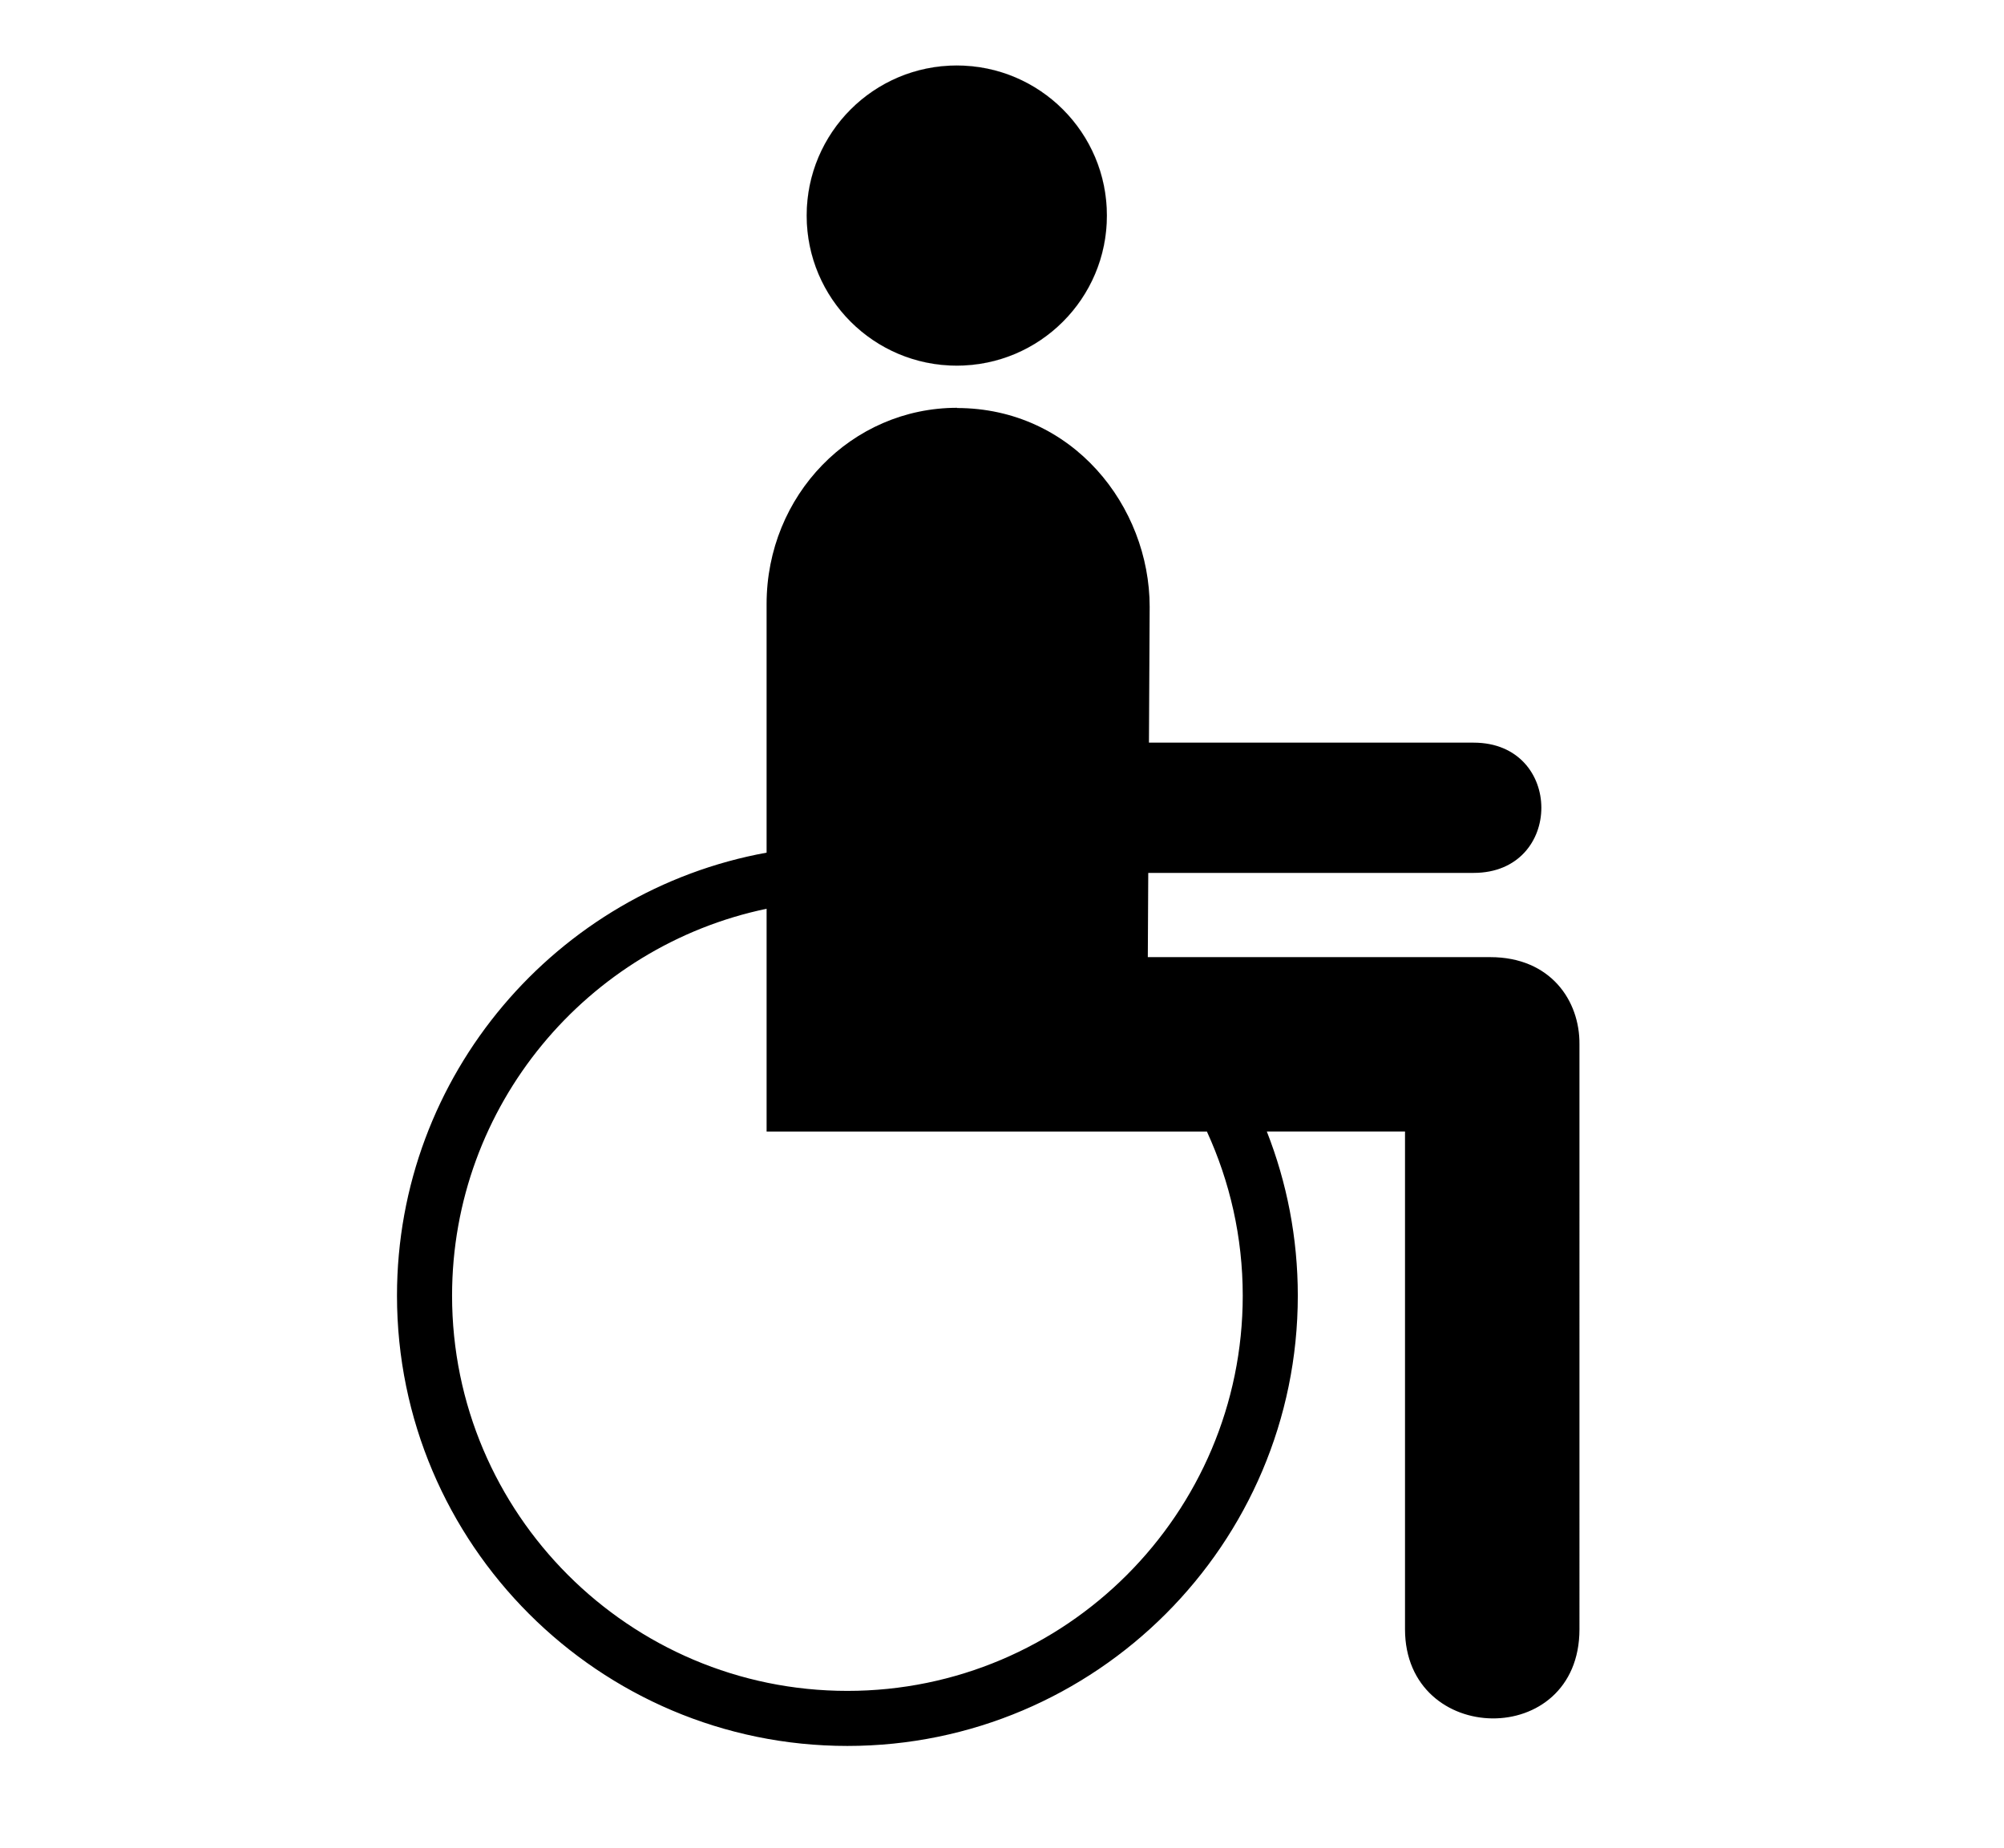 <?xml version="1.0" encoding="utf-8"?>
<!-- Generator: Adobe Illustrator 15.1.0, SVG Export Plug-In . SVG Version: 6.00 Build 0)  -->
<!DOCTYPE svg PUBLIC "-//W3C//DTD SVG 1.1//EN" "http://www.w3.org/Graphics/SVG/1.1/DTD/svg11.dtd">
<svg version="1.1"
	 id="svg2" xmlns:inkscape="http://www.inkscape.org/namespaces/inkscape" xmlns:dc="http://purl.org/dc/elements/1.1/" xmlns:sodipodi="http://sodipodi.sourceforge.net/DTD/sodipodi-0.dtd" xmlns:cc="http://creativecommons.org/ns#" xmlns:rdf="http://www.w3.org/1999/02/22-rdf-syntax-ns#" xmlns:svg="http://www.w3.org/2000/svg" inkscape:version="0.47 r22583" sodipodi:docname="14_toilets.cdr"
	 xmlns="http://www.w3.org/2000/svg" xmlns:xlink="http://www.w3.org/1999/xlink" x="0px" y="0px" width="432.833px"
	 height="399.234px" viewBox="0 0 432.833 399.234" enable-background="new 0 0 432.833 399.234" xml:space="preserve">
<sodipodi:namedview  inkscape:window-maximized="0" id="namedview30" objecttolerance="10" inkscape:zoom="0.591132" borderopacity="1" guidetolerance="10" pagecolor="#ffffff" gridtolerance="10" bordercolor="#666666" showgrid="false" inkscape:cy="199.617" inkscape:cx="216.4165" inkscape:window-width="640" inkscape:pageopacity="0" inkscape:window-height="481" inkscape:pageshadow="2" inkscape:current-layer="svg2" inkscape:window-y="0" inkscape:window-x="0">
	</sodipodi:namedview>
<defs>
	
	
		<inkscape:perspective  id="perspective34" inkscape:vp_y="0 : 1000 : 0" inkscape:vp_z="432.83301 : 199.617 : 1" sodipodi:type="inkscape:persp3d" inkscape:vp_x="0 : 199.617 : 1" inkscape:persp3d-origin="216.4165 : 133.078 : 1">
		</inkscape:perspective>
</defs>
<path id="path26_1_" stroke="#000000" stroke-width="0.014" d="M206.651,78.99c17.904,0,32.417-14.513,32.417-32.418
	c0-17.902-14.514-32.418-32.417-32.418c-17.902,0-32.418,14.516-32.418,32.418C174.233,64.477,188.749,78.99,206.651,78.99z"/>
<g id="g28">
</g>
<path d="M341.138,225.621c0.096-9.42-6.231-18.84-19.269-18.84h-73.96l0.097-18.198h70.275c19.504,0,19.504-28.141,0-28.141h-70.126
	l0.155-29.334c0-21.703-16.615-42.961-41.66-42.961l0.079-0.045c-22.811,0-41.156,18.87-41.156,42.406v53.698
	c-45.341,8.247-79.829,48.024-79.829,95.709c0,53.641,43.64,97.281,97.281,97.281s97.281-43.641,97.281-97.281
	c0-12.505-2.374-24.466-6.69-35.457h29.845V351.98c0,25.309,37.678,26.074,37.678,0L341.138,225.621L341.138,225.621z
	 M268.413,279.916c0,47.082-38.304,85.387-85.386,85.387S97.64,326.998,97.64,279.916c0-41.103,29.194-75.508,67.935-83.586v48.129
	h6.578h75.557h12.962C265.627,255.266,268.413,267.268,268.413,279.916z"/>
</svg>
